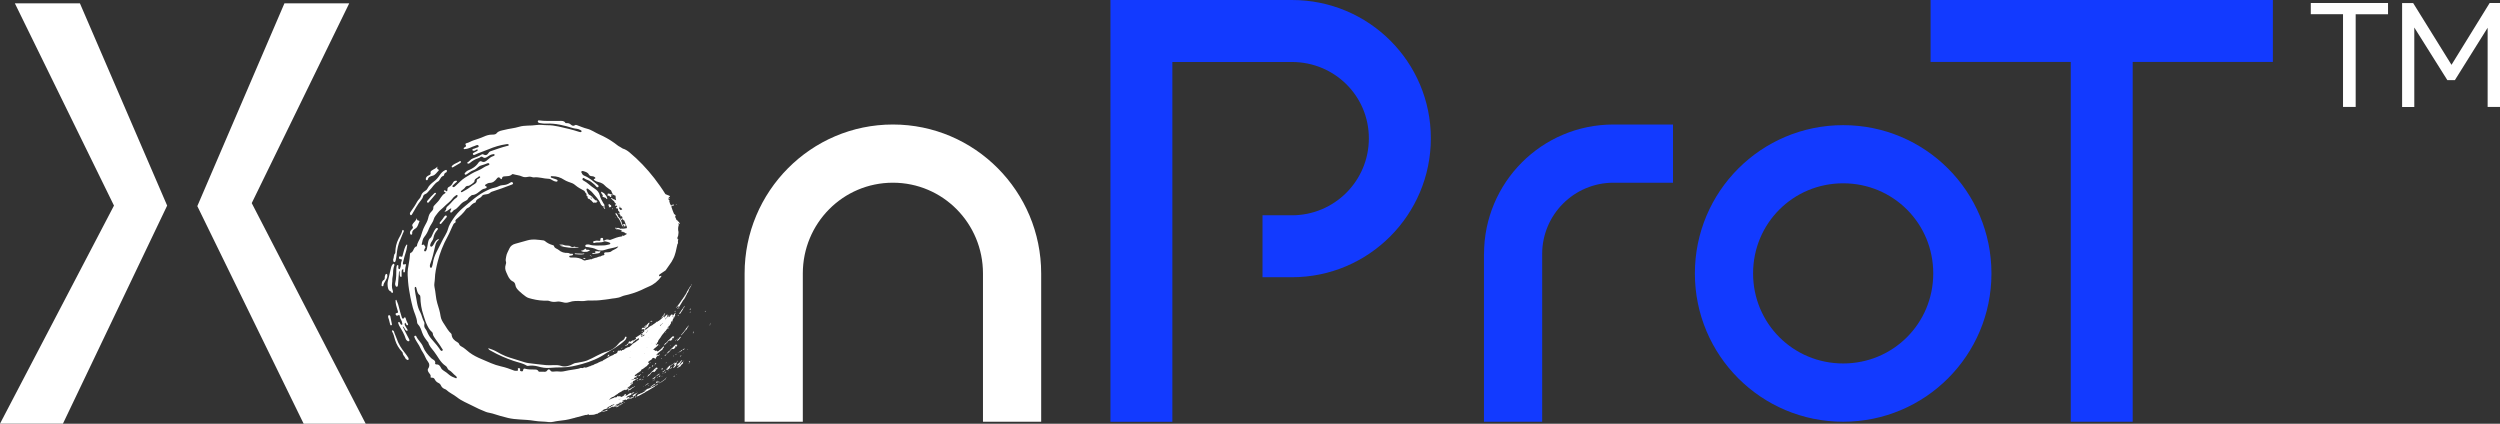 <?xml version="1.0" encoding="UTF-8"?> <svg xmlns="http://www.w3.org/2000/svg" id="Layer_2" viewBox="0 0 422.67 71.64"><rect x="0" y="0" width="422.67" height="71.64" fill="#333333" stroke="none"/><defs><style> .cls-1 { fill: #fff; } .cls-2 { fill: #123aff; } </style></defs><g id="_图层_1" data-name="图层_1"><g><g><polygon class="cls-1" points="59.03 .56 48.09 .56 33.36 34.85 51.34 71.64 61.83 71.64 42.56 34.34 59.04 .57 59.03 .56"></polygon><polygon class="cls-1" points="13.51 .56 2.51 .56 19.27 34.76 0 71.63 10.64 71.63 28.26 34.76 13.51 .56"></polygon></g><g><path class="cls-1" d="M390.68.51h13.06v1.9h-5.47v15.67h-2.14V2.4h-5.45V.51h0Z"></path><path class="cls-1" d="M420.92.51h1.75v17.57h-2.09V4.69l-5.54,8.86h-1.27l-5.59-8.9v13.44h-2.06V.52h1.87l6.48,10.44,6.45-10.45Z"></path></g><path class="cls-1" d="M166.19,46.23c0-8.46-6.77-15.34-15.23-15.34s-15.23,6.88-15.23,15.34v25.07h-9.84v-25.07c0-13.86,11.21-25.18,25.07-25.18s25.07,11.32,25.07,25.18v25.07h-9.84v-25.07h0Z"></path><path class="cls-2" d="M187.74,0h30.68c13.01,0,23.49,10.47,23.49,23.38s-10.47,23.49-23.49,23.49h-4.97v-10.47h4.97c7.19,0,13.01-5.82,13.01-13.01s-5.82-12.91-13.01-12.91h-20.21v60.83h-10.47V0h0Z"></path><path class="cls-2" d="M250.9,42.95c0-12.06,9.73-21.9,21.9-21.9h10.05v9.84h-10.06c-6.66,0-12.06,5.4-12.06,12.06v28.35h-9.84v-28.35h0Z"></path><path class="cls-2" d="M311.62,71.3c-13.86,0-25.07-11.21-25.07-25.07s11.21-25.07,25.07-25.07,25.07,11.21,25.07,25.07-11.21,25.07-25.07,25.07ZM311.62,30.99c-8.46,0-15.23,6.77-15.23,15.23s6.77,15.23,15.23,15.23,15.23-6.77,15.23-15.23-6.77-15.23-15.23-15.23Z"></path><path class="cls-2" d="M360.57,10.47v60.83h-10.47V10.47h-23.7V0h57.87v10.47h-23.7Z"></path><g><g><path class="cls-1" d="M105.79,57.38c.07-.15.23-.37.07-.45-.17-.09-.21.16-.28.3-.19.37-.64.43-.89.74-.54.7-1.24,1.24-2.1,1.47-1.17.31-2.2,1.06-3.34,1.51-.52.2-1.09.26-1.65.38-.21.04-.42.04-.61.15-.67.37-1.41.62-2.13.38-.83-.27-1.69-.04-2.54-.13-.99-.11-1.99-.2-2.97-.34-.44-.06-.86-.2-1.28-.34-.84-.29-1.72-.5-2.55-.82-.53-.21-1.04-.48-1.54-.77-.45-.26-.92-.42-1.44-.6.08.31.33.37.5.47,1.2.69,2.46,1.23,3.77,1.68.74.26,1.54.37,2.22.8.07.04.15.06.22.05.58-.09,1.14-.06,1.71.1.64.18,1.29.3,1.95.24.72-.07,1.42-.08,2.14-.09,1.16,0,2.28-.27,3.39-.58,1.44-.4,2.83-.96,4.05-1.82.45-.31.97-.55,1.43-.85.62-.41,1.24-.82,1.77-1.35.04-.04.08-.08.1-.13Z"></path><path class="cls-1" d="M67.68,43.35c-.12-.06-.22.07-.23.18,0,.14.05.29.23.28.34,0,.3.17.2.37-.16.34-.03.74-.21,1.08-.05.09-.03.26-.16.24-.13,0-.19-.15-.17-.29.01-.05-.01-.1.01-.15.03-.11.02-.22-.1-.24-.11-.02-.17.07-.19.18-.02.12-.05.24-.05.36-.01.85.01,1.7-.2,2.54-.02.08-.01.18.01.25.04.15.09.35.28.33.17-.02.17-.21.19-.36.05-.76.11-1.51.18-2.33.16.16.1.32.11.45.01.16-.01.32.07.47.04.07.08.13.17.11.07-.02.07-.09.08-.15v-.74c0-.2.06-.36.27-.46.01.07.01.11.02.16.02.15-.08.4.11.42.22,0,.17-.26.19-.41.02-.23.04-.46.11-.69.06-.19.07-.42-.27-.24-.15.08-.26-.07-.2-.31.15-.63.3-1.26.51-1.88.12-.36.15-.75.22-1.13-.05,0-.09-.02-.14-.04-.33.49-.44,1.08-.6,1.64-.07.25-.05.55-.44.36Z"></path><path class="cls-1" d="M68.07,55.19c.22.06.25.22.32.33.09.13.15.28.3.37.06.04.14.08.2,0,.05-.05.02-.12-.01-.17-.13-.21-.25-.43-.38-.64-.1-.17-.13-.34,0-.53.04.05.07.09.1.13.09.12.14.39.31.3.2-.1.01-.31-.05-.45-.1-.21-.2-.42-.25-.65-.05-.19-.16-.39-.35-.07-.09.15-.26.07-.33-.16-.19-.62-.38-1.24-.53-1.88-.08-.37-.26-.72-.39-1.08-.04,0-.09.03-.13.04-.03.59.17,1.15.33,1.71.06.22.23.46-.2.5-.13,0-.15.17-.1.27.07.12.19.22.34.13.29-.18.34,0,.36.22.04.38.36.65.38,1.04.01.1.1.24-.01.29-.12.06-.24-.03-.29-.16-.02-.04-.06-.08-.07-.13-.03-.11-.1-.2-.21-.16s-.11.15-.07.25c.04.11.08.23.14.34.43.74.88,1.46,1.13,2.28.02.08.08.16.14.21.11.11.25.26.41.14.14-.1.04-.27-.03-.4-.36-.66-.7-1.34-1.06-2.08Z"></path><path class="cls-1" d="M69.46,36.38c.1.02.15-.07.2-.14.48-.84.94-1.69,1.56-2.44.14-.17.26-.35.31-.58.04-.19.19-.34.36-.4.32-.11.46-.39.68-.6.53-.49.84-1.19,1.51-1.55.14-.07.2-.21.28-.34.15-.24.28-.5.58-.59.05-.02.14-.08.14-.12,0-.26.15-.39.37-.48.07-.03.1-.13.11-.26-.02-.22-.19-.15-.32-.1-.38.18-.66.48-.89.82-.28.42-.59.79-1.01,1.1-.42.32-.84.69-1.08,1.19-.08.17-.22.29-.39.39-.35.2-.6.47-.7.87-.1.39-.46.6-.64.94-.32.61-.71,1.17-1.11,1.73-.07.1-.14.21-.11.34.02.11.06.2.15.22Z"></path><path class="cls-1" d="M66.09,49.29c.13.05.08.34.26.23.13-.08.09-.32.04-.45-.21-.54-.11-1.09-.07-1.52-.02-.42.05-.7.1-.99.06-.36.01-.74.1-1.12.05-.19.06-.39.15-.57.05-.1.01-.2-.08-.26-.1-.07-.16.03-.21.09-.11.13-.19.27-.24.45-.16.59-.26,1.2-.42,1.79-.11.42-.23.8-.19,1.24.04.47.06.91.56,1.11Z"></path><path class="cls-1" d="M66.65,44.32c.12,0,.22-.12.24-.24.07-.31.13-.62.16-.94.09-.96.26-1.89.69-2.77.2-.41.31-.85.52-1.21-.03-.14.03-.26-.11-.29-.09-.02-.13.06-.14.14-.11.5-.4.92-.63,1.37-.36.71-.53,1.46-.54,2.25,0,.07-.01.16-.05.21-.26.28-.16.66-.3.97-.03.06-.03.15-.01.22.03.1.03.28.17.29Z"></path><path class="cls-1" d="M68.49,59.7c-.61-.75-1.13-1.54-1.43-2.47-.14-.43-.37-.82-.47-1.23-.11-.08-.16-.21-.28-.13-.07.05-.05.13-.01.2.27.44.35.94.5,1.42.24.77.64,1.42,1.18,2,.05.05.11.12.11.19,0,.38.35.59.46.91.02.06.09.13.15.16.1.05.23.18.33.09.1-.08.07-.24.01-.35-.18-.27-.35-.54-.55-.79Z"></path><path class="cls-1" d="M104.5,36.57c0-.17-.15-.26-.2-.41,0-.03-.04-.06-.07-.07-.05-.02-.1-.08-.15-.04-.04.04-.03.11,0,.16.08.12.15.24.24.35.05.06.08.12.13.18,0,0-.02,0-.02.02-.03.03-.02.06.02.08.02,0,.06.03.07,0h0c.18.25.35.52.45.82.06.19.17.37.21.55.05.04.07.09.13.06.03-.02.02-.06,0-.09-.12-.2-.16-.42-.22-.64-.11-.34-.29-.64-.53-.9-.04-.01-.06-.04-.06-.07Z"></path><path class="cls-1" d="M72.33,30.33c.11-.45.46-.52.85-.63.44-.12.66-.56.98-.86.07-.07.01-.17-.08-.2-.21-.07-.2-.22-.11-.48-.31.36-.67.45-.95.65-.15.11-.27.2-.22.44.07.3-.25.36-.43.46-.22.12-.34.27-.38.5-.02.1,0,.21.11.25.12.04.2-.03.23-.13Z"></path><path class="cls-1" d="M69.33,39.48c.02.1.07.2.19.2s.18-.1.17-.2c-.05-.46.26-.65.59-.88.38-.26.43-.76.63-1.15.05-.09-.05-.16-.15-.16-.22,0-.27-.14-.27-.42-.17.45-.47.65-.67.94-.11.16-.19.28-.05.49.16.26-.12.42-.25.58-.17.18-.24.36-.19.6Z"></path><path class="cls-1" d="M65.36,46.31c-.15-.03-.2.11-.24.23-.05.13-.08.26-.07.4.01.17-.04.33-.19.41-.33.19-.3.53-.35.84-.01.08,0,.18.11.2.08.02.18,0,.19-.07.05-.64.67-1.04.68-1.69-.01-.13,0-.28-.13-.32Z"></path><path class="cls-1" d="M73.45,32.65c-.44.4-.82.84-1.2,1.3-.07.08-.09.21.02.3.09.07.16.02.22-.05.4-.48.81-.95,1.21-1.43.01-.02.02-.04.03-.07-.07-.12-.18-.13-.28-.05Z"></path><path class="cls-1" d="M74.88,36.96c-.16.21-.33.42-.5.63-.05.07-.09.16-.01.23.05.05.14.08.2.02.32-.37.63-.74.94-1.12.03-.03.02-.09.04-.15-.07-.15-.17-.19-.31-.08-.17.13-.24.32-.36.47Z"></path><path class="cls-1" d="M65.87,53.3c-.16-.04-.25.02-.25.2-.01.2.1.38.15.57.06.26.12.52.19.78.02.09.07.17.17.15.07,0,.15-.06.14-.14-.09-.48-.19-.95-.29-1.43-.02-.05-.07-.09-.11-.13Z"></path><path class="cls-1" d="M76.65,28.24c.37-.21.74-.43,1.1-.65.09-.05.17-.1.18-.23,0-.14-.15-.15-.21-.1-.4.29-.9.38-1.26.74-.07.08-.13.17-.08.26.08.1.18.02.27-.02Z"></path><path class="cls-1" d="M103.35,34.84c-.02-.16-.16-.2-.27-.26-.05-.15-.11-.08-.17,0-.07.05-.2.1,0,.16.03,0,.05.05.08.08v.03c-.02.08-.18.22.09.19h0c.12-.01.26-.02.27-.19Z"></path><path class="cls-1" d="M101.84,33.18c.06.08.12.17.25.15.02,0,.05.02.07.03.06.1.19.03.25.11.05.03.08.07.09.12.03.08.12.07.15.04.06-.06,0-.13-.02-.2-.04-.25-.22-.42-.37-.6-.09-.22-.35-.23-.49-.39-.05-.05-.16,0-.14.1.02.09.07.18.13.25h0c.05.07.1.13.15.2,0,.04,0,.08,0,.12-.03,0-.09.03-.06.07Z"></path><path class="cls-1" d="M105.7,37.93c-.1-.07-.19-.07-.28,0-.06,0-.08-.1-.14-.06-.03.02,0,.08.04.1.11.03.08.19.21.2.02.05,0,.13.08.14.06,0,.14-.06.13-.09-.02-.09.08-.21-.04-.3Z"></path><path class="cls-1" d="M102.89,33.09s.07,0,.11.03c.04.04.07.08.11.12.04.11.14.08.19.04.1-.06.04-.15,0-.23v-.03c.08-.07.14.02.21.03.1-.14-.09-.1-.11-.16-.06-.08-.14-.06-.22-.07-.08,0-.13-.11-.22-.08-.14-.02-.28-.04-.23.17,0,0,0,.02,0,.03q-.06.2.15.15ZM103.16,33.12l.03.03s-.04,0-.05,0h0s-.02-.04-.04-.06c0,0-.03,0-.04,0h0s.08-.03.11.03Z"></path><path class="cls-1" d="M114.44,34.58c-.07-.07-.15,0-.21-.02.06.01.13.09.21.02Z"></path><path class="cls-1" d="M103.55,35.22s-.05.06-.04.11c.04.03.1.06.12.03.03-.06-.02-.11-.08-.14Z"></path><path class="cls-1" d="M105.36,38.35s-.03.06,0,.08c.03.02.05,0,.06-.03,0-.03.02-.06,0-.09-.04-.01-.05.02-.06.04Z"></path><path class="cls-1" d="M101.71,34.64s0-.05,0-.07c-.02-.02-.04-.02-.07,0-.02.03,0,.05.02.06.02.03.04.05.06.02Z"></path><path class="cls-1" d="M103.65,32.89s.11,0,.09-.06c-.02-.04-.08,0-.12,0h0s-.11-.05-.11,0c0,.09.09.05.14.04Z"></path><path class="cls-1" d="M101.58,31.19s0,.04.02.04.04,0,.05,0c0-.02,0-.03-.02-.04-.02,0-.04,0-.05,0Z"></path><path class="cls-1" d="M105.18,37.17c.03-.06.08-.12-.04-.15-.05,0-.09-.06-.11-.11,0-.03,0-.07-.07-.03-.04.03-.03.04-.02.08.04.11.1.2.18.28.05-.02.06-.05.06-.07Z"></path><path class="cls-1" d="M104.15,36.7s-.07-.04-.11,0c.03.06.07.05.11,0Z"></path><path class="cls-1" d="M114.97,61.65c-.1.02-.11.13-.18.18v.02s0,.02,0,.02c-.1.05-.13.16-.22.22-.05.02-.05.06-.07.1.02.07.07.04.11.03,0,0,0-.03,0-.04.1-.08.2-.15.33-.19.09-.03.15-.09.17-.19.08-.11.17-.22.29-.29.07-.05.12-.11.07-.21.02-.05.03-.09.05-.14-.03,0-.05,0-.07.02-.22.1-.31.33-.48.47Z"></path><path class="cls-1" d="M109.95,65.56c-.07.02-.15.02-.18.11-.16.02-.32.04-.44.18-.2,0-.18.19-.27.28-.14.08-.27.16-.41.24-.08.06-.17.11-.28.12-.08,0-.13.06-.19.11-.11,0-.21.02-.28.12h0c-.09.03-.17.04-.18.16.05.06,0,.07-.03.1-.03.02-.06.04-.08.06h.12c.09-.13.28-.05.37-.18.12-.06.24-.12.35-.18s.22-.13.33-.19c.08-.05.2-.05.26-.14.04-.03.08-.05.11-.08.06-.02.1-.05.14-.09.2-.06.34-.21.52-.29.04,0,.07,0,.09-.05.05-.03.09-.06.14-.09.2-.12.41-.24.61-.36.06-.04.09-.1.12-.16,0-.02-.03-.03-.05-.02-.26.14-.5.27-.77.35Z"></path><path class="cls-1" d="M107.47,66.82c.05,0,.05-.03.06-.07,0,0,0-.02-.03-.02-.03-.02-.07-.03-.06-.08.08-.05.16-.1.24-.15.07-.04.12-.09.12-.14-.2.1-.4.21-.6.31-.03.03-.07.06-.1.09-.03,0-.07.02-.1.04-.03,0-.08.02-.07.07,0,.04.06.03.1.02.02-.03.04-.06.06-.09h0s-.07.04-.07.09c.05.05.12.1.06.19-.15.04-.3.08-.43.16-.06,0-.11.02-.17.04-.08,0-.13.03-.16.11h0c-.03.05-.02.1,0,.16.07-.04,0-.11.04-.15.04,0,.08-.09.1-.03.04.14.07,0,.1,0,.07.02.14-.06.23,0,.06.04.04-.08.07-.11.03-.02.06-.04.1-.06.03.02.04.12.11.05.02,0,.02-.03,0-.05v-.02s.02,0,.02,0c0-.02.02-.05,0-.07.06.04.08.03.08-.06,0,0,0-.02,0-.03.03-.02.04-.06.03-.09.02,0,.04,0,.06,0,0,0,.02-.02.03-.02h.03c.04-.05.07-.07.1-.08Z"></path><path class="cls-1" d="M114.35,61.32c.05-.05.1-.11.16-.16s.13-.11.13-.2h0c-.07.04-.12.09-.16.15-.05.05-.1.11-.15.16-.04.03-.07.06-.11.08-.06.03-.13.07-.2.09l-.02.02h0c-.02.06-.05.12-.02.19-.03.03-.08.06-.04.12,0,.02.04,0,.05-.03.04-.03.08-.06.11-.09.03,0,.05,0,.07-.03,0,.02.02.04.03.06-.03-.02-.05,0-.07.02,0,.02-.02.05-.03.07-.08.1-.17.2-.25.3-.05.05,0,.1.02.13.04.04.07,0,.09-.03.1-.13.25-.21.33-.35h0c.06-.03.03-.07.02-.11.02-.1.05-.19.16-.25-.06-.03-.11-.05-.16-.08.03-.01.03-.03.04-.06Z"></path><polygon class="cls-1" points="113.99 61.47 114 61.46 113.99 61.46 113.99 61.47"></polygon><path class="cls-1" d="M102.62,69.28c-.11.05-.21.11-.32.16-.06,0-.12.02-.18.06-.05,0-.09,0-.13.04-.06.04-.15.02-.2.11.09.04.16-.03.24-.04.04-.02.09-.03.13-.05h0c.06,0,.11,0,.16-.04.13,0,.25-.06.36-.13.03-.02.06-.06.04-.09-.02-.04-.07-.03-.1-.02Z"></path><path class="cls-1" d="M111.18,64.36c-.16.07-.23.21-.26.39.08,0,.16,0,.24-.05.06-.11-.06-.23.02-.34Z"></path><path class="cls-1" d="M102.72,60.21s-.02.09.02.08c.12-.02.2-.12.27-.21.03-.04,0-.12-.05-.12-.17,0-.16.17-.24.25Z"></path><path class="cls-1" d="M114.51,57.53s-.09.06-.04.1c.06.05.07-.04.1-.06.06,0,.12-.02.14-.09.04-.02.1-.02.1-.09,0,0,0-.02.02-.03.09-.11.17-.22.26-.33.02-.03.04-.07,0-.1-.03-.03-.05.02-.08.03-.11.05-.17.16-.23.26-.04,0-.05.03-.06.06-.1.06-.11.19-.21.25Z"></path><path class="cls-1" d="M110.3,65.27s.02,0,.02-.02c.09-.08.2-.11.3-.18.07-.05.18-.08.19-.21-.2.03-.33.19-.49.27l-.06.06c-.1.06-.22.12-.29.24.16.04.22-.11.33-.16Z"></path><polygon class="cls-1" points="116.8 48.28 116.81 48.28 116.81 48.27 116.81 48.28 116.8 48.28"></polygon><path class="cls-1" d="M116.63,48.51c-.02.05-.05.09-.07.14-.09.15-.19.29-.28.44-.03.05-.05.09-.08.14-.07.05-.08.13-.1.21-.08.13-.15.27-.23.4h0c-.09.09-.16.19-.2.32-.1.07-.13.17-.19.27-.15.16-.25.35-.38.53-.18.26-.35.53-.56.77-.06.02-.09.07-.11.13-.05.03-.1.08-.07.13.02.03.1.04.12-.04.06-.06.07-.14.1-.21.14-.08.12.04.13.11,0,.06-.07.11,0,.17.03,0,.03-.03.05-.04.18-.3.36-.59.55-.89,0-.02.02-.04.03-.06h0c.07-.11.14-.23.21-.34h0c.12-.07.2-.17.2-.31h0c.05-.05.13-.08.12-.17.02-.06.11-.1.05-.18.02,0,.03-.02.05-.03.1-.1.14-.22.17-.35.03-.06.09-.09.09-.16.1-.02.1-.1.12-.18h0c.1-.15.1-.35.21-.5.02-.03.05-.06.07-.1.09-.13.14-.27.19-.42-.07.07-.17.11-.18.22Z"></path><path class="cls-1" d="M115.23,60.03c-.14.06-.24.17-.29.32.13-.07.23-.17.29-.32Z"></path><path class="cls-1" d="M104.67,68.48s-.1.03-.1.09c-.05.02-.09.05-.14.07-.08.03-.15.06-.23.09-.03,0-.08.02-.07.07,0,.04.04.03.07.03.04,0,.07,0,.11,0,.07,0,.1-.04.14-.09.04-.02.08-.03.13-.05.11,0,.03-.15.13-.17.12-.03.21-.11.31-.16.18.02.24-.17.38-.21-.16,0-.29.08-.41.17-.15,0-.23.08-.32.17Z"></path><path class="cls-1" d="M116.52,61.01c-.07.12-.08.21.05.25.04,0,.08,0,.1-.04.02-.05,0-.07-.05-.08-.07,0-.07-.07-.1-.13Z"></path><path class="cls-1" d="M111.43,63.72c.06-.07.19-.07.25-.19-.12,0-.22-.03-.3.08.02.04-.02.1.05.11Z"></path><path class="cls-1" d="M112.33,64.17h0c-.1.04-.17.12-.26.19-.11.05-.2.13-.28.21,0,.02,0,.03.02.04.1-.04.19-.1.25-.19.1-.07.24-.09.28-.23.15,0,.2-.12.26-.26-.13.06-.2.14-.27.24Z"></path><path class="cls-1" d="M105.96,67.45s-.09.03-.13.05c-.13.07.03.05.03.08.02.02.03.06.07.05.07-.02.13-.04.15-.12-.07.02-.1-.02-.12-.06Z"></path><path class="cls-1" d="M117.29,55.98c-.09.11-.16.22-.13.42.11-.16.09-.3.13-.42Z"></path><path class="cls-1" d="M114.51,61.81s0,0,.02,0c.02,0,.03-.02.05-.02.06,0,.12.03.17-.03.02,0,.03-.02.05-.03,0,0,0-.02,0-.03.11,0,.1-.12.15-.18,0-.05.08-.07.07-.13.03-.05.07-.11.1-.16h0s.04-.05.05-.07c.02-.02.03-.04.05-.06.04-.06.17-.13.1-.19-.07-.06-.13.07-.19.12-.04.06-.13.07-.15.16-.03.03-.08.05-.07.1-.02,0-.03.02-.05.04-.1.06-.19.14-.27.23-.14.04-.05.17-.09.25-.01,0,0,.01,0,.01Z"></path><path class="cls-1" d="M115.04,59.36c-.07.06-.18.08-.22.18,0,.02.03.03.05,0,.08-.05.15-.1.23-.14.1,0,.15-.1.23-.14.02-.03,0-.04-.02-.04-.16-.08-.17.11-.27.13Z"></path><path class="cls-1" d="M115.39,59.18s.04.04.07,0c.07-.04.14-.09.21-.13.02,0,.05-.02.07-.03,0-.03.02-.05.02-.08-.04,0-.08,0-.12.02-.11.04-.2.1-.25.21Z"></path><path class="cls-1" d="M109.76,62.3c.11-.05.21-.05.2-.15,0-.05-.08-.1-.13-.07-.09.04,0,.13-.07.22Z"></path><path class="cls-1" d="M115.04,52.97c.16-.31.43-.55.51-.89.14-.09.2-.23.22-.39-.11.11-.2.23-.26.37-.17.24-.38.46-.51.72l-.09.09c-.04.05-.12.12-.04.17.04.05.14.02.17-.07Z"></path><path class="cls-1" d="M109,55.26c.11,0,.18-.06.23-.15,0-.03,0-.06-.04-.07-.09,0-.15.06-.22.11-.05.05-.02.08.03.11Z"></path><path class="cls-1" d="M119.13,52.71c.14,0,.2-.07.26-.16q-.11,0-.26.16Z"></path><path class="cls-1" d="M110.27,54.27c-.05-.03-.11-.06-.16,0-.12,0-.1.1-.15.17.09-.05.19-.09.29-.09h0s.06-.06.02-.08Z"></path><path class="cls-1" d="M105.24,58.79c-.13,0-.17.07-.2.16.09-.01.16-.05.2-.16Z"></path><path class="cls-1" d="M116.67,52.23c-.02.06-.12.13-.02.17.09.03.05-.09.09-.13.02-.04.03-.08,0-.12-.06,0-.06.05-.07.08Z"></path><path class="cls-1" d="M113.89,63.65s.02.04.05.04c.08-.02.13-.07.12-.18-.09.03-.16.06-.17.14Z"></path><path class="cls-1" d="M108.17,63.47s.06-.04.09-.06c.05-.02.1-.04.13-.1-.08-.04-.11.03-.16.05-.04,0-.07,0-.09.04-.06,0-.11.05-.15.09-.04.02-.09.04-.07.09,0,.05.07.02.1.02.09,0,.15-.04.15-.13Z"></path><path class="cls-1" d="M103.63,59.51s.06-.02.07-.03c.04-.05.13-.06.14-.13,0,0-.03-.03-.04-.02-.08.02-.15.05-.17.18Z"></path><path class="cls-1" d="M114.36,57.48c.13-.04.18-.11.22-.25-.13.08-.17.15-.22.25Z"></path><path class="cls-1" d="M114.6,53.42s.04.02.04.02c.04-.07.09-.13.08-.23-.1.05-.14.12-.12.21Z"></path><path class="cls-1" d="M111.46,64.79s.02,0,.04,0c.09-.02.16-.08.23-.14-.11.01-.23-.03-.27.13Z"></path><path class="cls-1" d="M114.02,61.39s.07-.03.11-.05c-.07-.09-.11.02-.16.03h0c-.09.03-.13.12-.2.18-.05.02-.12.02-.14.08-.07.02-.14.05-.18.12-.06,0-.11.03-.17.04-.06.04-.12.07-.18.11-.1.04-.04.22-.19.22,0,0,0,0,0,0s0,0-.02,0c-.09.06-.04.17-.08.24h0s-.08,0-.13-.02c-.04,0-.06.02-.06.05s0,.06,0,.09c0,.04.05.02.06,0,.09-.06.22.16.29-.04.26-.1.3-.34.36-.57.03-.03.07-.06.1-.1.04,0,.07,0,.11.02.02,0,.03,0,.04-.03.03-.03.05-.06.08-.09.04-.02.09-.04.1-.09.08-.05.15-.1.23-.15.03.01.04-.02.03-.05h0Z"></path><path class="cls-1" d="M112.37,62.69s.05-.03.06-.05c0-.04.09-.08.03-.12-.05-.03-.07.05-.1.08-.05.05-.11.1-.16.15t-.02,0c-.05.05-.15.04-.17.14,0,0,0,.04.02.04.09,0,.15-.06.2-.13.06-.02.11-.06.14-.12Z"></path><path class="cls-1" d="M108.91,63.66c-.11,0-.16.06-.23.19.11-.06.19-.07.23-.19Z"></path><path class="cls-1" d="M114.2,52.58s-.03-.03-.04-.03c-.08.03-.06.11-.09.21.11-.06.15-.11.13-.18Z"></path><path class="cls-1" d="M105.43,68.14c.09,0,.16-.02.2-.13-.11,0-.16.05-.2.13Z"></path><path class="cls-1" d="M110.53,61.79c.09-.03.15-.08.2-.14q-.12,0-.2.14Z"></path><path class="cls-1" d="M107.75,64.33s.09,0,.11-.04c.02-.03,0-.07-.02-.07-.05,0-.08.03-.1.05,0,.03-.02.06.01.06Z"></path><path class="cls-1" d="M114.32,57.52c-.08.03-.15.07-.18.17h0c.1-.02.16-.07.18-.17Z"></path><path class="cls-1" d="M116.61,52.94c.1-.07.11-.15.13-.23-.02-.03-.04-.04-.06-.02-.02.08-.04.15-.07.25Z"></path><path class="cls-1" d="M109.35,55.04s.03-.07.05-.11c-.1-.03-.14.06-.2.1,0,.02.02.04.03.06.05.03.09,0,.12-.05Z"></path><path class="cls-1" d="M112.02,62.28s.05-.07-.02-.08c-.02.02-.04.04-.06.07-.02.02-.04.04-.06.05h0c-.06.02-.07.07-.06.11.02.05.06.04.1.02.05,0,.1,0,.14-.04-.02-.03-.09-.06-.04-.13Z"></path><path class="cls-1" d="M116.81,48.27c.1.02.08-.08.11-.12,0-.04.03-.08,0-.12-.02.09-.1.15-.1.24Z"></path><path class="cls-1" d="M114.21,59.98c.09,0,.13-.04.14-.11,0-.03,0-.05-.04-.04-.06.02-.09.07-.1.15Z"></path><path class="cls-1" d="M106.8,65.68s.06-.04.09-.06c.1-.06.22-.09.3-.19.07,0,.13-.02.18-.11-.11,0-.17.02-.22.09-.1,0-.19.06-.28.12-.1.02-.16.09-.23.15-.12,0-.16.14-.27.15h0c-.15-.07-.18-.04-.16.22.06-.03.11-.06.16-.09.18-.03.32-.13.43-.28Z"></path><path class="cls-1" d="M115.45,59.77c.03-.05.07-.1.11-.17q-.11.04-.11.17Z"></path><path class="cls-1" d="M110.33,64.44c.09,0,.13-.05.17-.12-.06,0-.13.02-.17.12Z"></path><path class="cls-1" d="M107.47,66.28c.06-.02.12-.05.2-.08q-.11-.01-.2.08Z"></path><path class="cls-1" d="M110.38,61.73c-.09,0-.11.08-.1.16-.04.03-.1.05-.09.12.11,0,.18-.08.24-.15.06-.06-.03-.03-.05-.04,0-.03.03-.09,0-.09Z"></path><path class="cls-1" d="M109.7,62.34c-.08-.02-.13,0-.18.09.1.04.13-.05.18-.09Z"></path><path class="cls-1" d="M112.57,61.43c.06-.03.1-.06.11-.12,0,0-.03-.03-.04-.03-.06.02-.08.07-.07.15Z"></path><path class="cls-1" d="M108.6,64.18c-.06.02-.12.05-.17.07.1.05.16,0,.22-.05.05-.03.12-.04.15-.13-.1,0-.14.06-.2.11Z"></path><path class="cls-1" d="M115.53,61.15c.05-.05.1-.11.15-.16-.14,0-.13.09-.15.16Z"></path><path class="cls-1" d="M110.55,64.28c.1,0,.16,0,.17-.13-.08.03-.13.06-.17.13Z"></path><path class="cls-1" d="M119.98,54.93s0,.05.02.07.04,0,.05-.03c0-.03.02-.07.06-.09-.08-.07-.09.04-.13.05Z"></path><path class="cls-1" d="M113.79,60.25s.02,0,.02,0c.05-.02.1-.05.14-.11-.09,0-.16,0-.16.1Z"></path><path class="cls-1" d="M111.93,60.57s0-.06-.03-.05c-.03,0-.06.04-.08.07,0,.02,0,.05.03.06.04,0,.07-.04.08-.08Z"></path><path class="cls-1" d="M111.33,64.52c0,.05-.09.08-.04.15.05,0,.09-.04.11-.09.04,0,.07-.03.09-.06-.05-.04-.11-.09-.16,0Z"></path><path class="cls-1" d="M112,63.16c.12,0,.12-.07.18-.13-.11.01-.13.06-.18.13Z"></path><path class="cls-1" d="M107.44,67.04c-.09.04-.05.13-.08.19.08,0,.1-.06.14-.1.05,0,.08-.04.1-.09-.05-.02-.11-.03-.16,0Z"></path><path class="cls-1" d="M108.76,62.9c-.09-.02-.14.04-.19.08,0,0,0,.02.03.02,0,0,.02,0,.02,0,.07.02.1-.03.14-.09Z"></path><path class="cls-1" d="M109.53,64.82c-.1.08-.2.16-.3.23-.07.02-.14.06-.2.14.09,0,.14-.05.19-.08.14-.04.25-.13.34-.23.04-.03.08-.07.1-.13-.06,0-.1.04-.13.07Z"></path><path class="cls-1" d="M108.56,56.02c-.05.02-.1.05-.09.14.05-.04.1-.07.15-.11h0c.05-.02.1-.05.13-.11-.09-.03-.13.05-.19.08Z"></path><path class="cls-1" d="M116.35,55.07c-.02.05-.07.08-.08.14-.18.17-.32.37-.44.6-.06.09-.17.14-.2.26-.12.1-.22.22-.3.36,0,0-.02,0-.03.03-.04.08-.19.16-.12.21.07.06.12-.11.18-.18.1-.1.22-.19.28-.33.03-.03.07-.05.07-.09.06-.04.09-.1.13-.16l.04-.04h0c.02-.08.17-.04.16-.16.15-.08.12-.26.22-.37.05-.02.05-.07.07-.1.07-.04.07-.12.07-.19,0,0-.02-.03-.03-.03-.02,0-.02.03-.02.05Z"></path><path class="cls-1" d="M111.33,63.37c.11-.02.16-.07.16-.19-.1-.03-.12.08-.18.11-.05.02-.09.05-.14.07-.05.04-.1.08-.15.12,0,0,0,.02.03.02h.02c.08.02.14.02.17-.08.03-.02.06-.03.09-.05Z"></path><path class="cls-1" d="M111.1,63.8s-.03.07,0,.1c.04.02.05-.02.06-.05v-.05s-.05-.05-.07,0Z"></path><path class="cls-1" d="M109.75,65.14c-.08-.02-.11.04-.16.1.09,0,.13-.02.16-.1Z"></path><path class="cls-1" d="M110.79,63.74v.04s-.06,0-.09,0c-.03.04-.08-.02-.11,0-.04.07-.09.14-.13.21-.06,0-.12,0-.16.06,0,0,0,.04.02.05.07.04.13,0,.18-.05.14-.03.23-.12.29-.24.06-.05.13-.1.19-.15-.09-.05-.13.03-.19.06Z"></path><path class="cls-1" d="M111.11,64.94l-.24.18c-.07,0-.11.06-.16.1.02,0,.04.02.05.02.04-.03.09-.06.13-.08.12.03.16-.07.23-.12.05-.04.1-.08.15-.13,0,0,0-.03-.02-.04-.05.02-.1.04-.14.07Z"></path><path class="cls-1" d="M112.92,62.68s-.02.05,0,.06c.04,0,.06-.02.07-.04,0-.03,0-.06-.02-.07-.04,0-.05.02-.06.05Z"></path><path class="cls-1" d="M120.1,54.81c.06-.06.08-.12.09-.24-.07.1-.08.16-.09.24Z"></path><path class="cls-1" d="M104.78,68.57s0,.05.02.05c.03,0,.06,0,.08-.03,0-.02,0-.04-.02-.04-.04,0-.06,0-.08.02Z"></path><path class="cls-1" d="M107.54,63.95c.03-.06.06-.12.09-.19-.07.02-.09.07-.12.13,0,.02.02.04.03.06Z"></path><path class="cls-1" d="M113.54,62.11c-.09.02-.17.06-.2.16-.03.04-.04.07.02.09.06-.05.11-.1.17-.14h0s.12-.06.08-.13c-.02-.03-.05-.01-.07.02Z"></path><path class="cls-1" d="M108.93,66.04s0-.06-.02-.08c-.04,0-.04.03-.05.05,0,.02-.03.05,0,.06.02,0,.05,0,.07-.03Z"></path><path class="cls-1" d="M114.75,52.17s0,.02.02.02h.02s.1-.08.04-.15c-.06.03-.08.07-.08.13Z"></path><path class="cls-1" d="M110.86,61.35s-.05.04-.06.08c-.09.06-.03.11,0,.15.05.05.09,0,.12-.04.08-.08-.05-.08-.05-.12,0-.03.03-.07-.02-.07Z"></path><path class="cls-1" d="M112.61,59.94s-.07.02-.1.04c-.03.02-.06.04-.1.06,0,.06-.05.11,0,.16.03-.03.06-.07.09-.1.06-.04.12-.08.14-.16h0c.06-.03.05-.09.07-.14-.06.03-.08.08-.1.14Z"></path><path class="cls-1" d="M116.24,59.11c.03.05.06,0,.07-.02,0,0,0-.03.02-.07-.06.02-.11.05-.09.09Z"></path><path class="cls-1" d="M116.44,61.44s0,.05.03.05.05-.02.05-.04c0,0,0-.03-.02-.06-.03.02-.05.03-.06.05Z"></path><path class="cls-1" d="M113.63,54.37s-.02.08-.03.12c.05,0,.08,0,.08-.05,0-.03.02-.08-.05-.07Z"></path><path class="cls-1" d="M106.16,66.19s.02.03.03.02c.02,0,.05-.02.06-.03,0-.02,0-.03-.03-.03-.02,0-.06,0-.06.04Z"></path><path class="cls-1" d="M111.44,58.53s.08-.04.07-.09c-.05,0-.08,0-.1.06l.03.03Z"></path><path class="cls-1" d="M113.3,58.49c.07-.03.1-.06.09-.12-.08,0-.06.07-.09.12Z"></path><path class="cls-1" d="M106.8,66.69s0,.05.02.06c0,0,.04,0,.05-.02.02-.03,0-.04-.03-.06-.01,0-.03,0-.04.02Z"></path><path class="cls-1" d="M114.4,58.51h0c0-.08.22-.14.02-.23-.09.02-.23-.12-.26.09-.19.06-.27.25-.41.37-.03.02-.06.05-.09.07-.1.12-.25.19-.33.33-.05.07-.11.14-.16.2-.17.07-.31.18-.36.37h0s-.08.04-.09.09c.07.02.09-.04.13-.08.14-.06.24-.17.33-.3.14,0,.13-.15.18-.24.08-.06.16-.11.24-.17.03,0,.06,0,.08-.03.03,0,.06,0,.08,0,.07.03.15.09.21-.02.06-.03.07-.09.11-.13.06-.02.11-.07.12-.13,0-.04-.03-.02-.05,0-.03-.02-.02-.05-.02-.08h-.04s.02,0,.03,0c.06-.02.1-.08.17-.07,0,.03-.04.08,0,.09.08,0,.1-.06.1-.12Z"></path><path class="cls-1" d="M109.9,63.29c.14,0,.13-.15.18-.24.08-.06.16-.11.24-.17.03,0,.06,0,.08-.03.03,0,.06,0,.08,0,.07.03.15.09.21-.02.06-.03.07-.09.11-.13.06-.02.11-.07.12-.13,0-.04-.03-.02-.05,0-.03-.02-.02-.05-.02-.08h-.04s.02,0,.03,0c.06-.02.1-.08.17-.07,0,.03-.04.08,0,.09.06,0,.07-.05.08-.11h0c0-.08.22-.14.02-.23-.09.02-.23-.12-.26.09-.19.06-.27.25-.41.37-.03.02-.06.05-.09.07-.1.12-.25.19-.33.33-.05.07-.11.14-.16.2-.17.07-.31.18-.36.37h0s-.08.04-.09.09c.07.02.09-.04.13-.08.16-.07.26-.19.35-.31Z"></path><path class="cls-1" d="M112.37,58.3c.14-.06.24-.17.33-.3.14,0,.13-.15.18-.24.08-.06.16-.11.24-.17.03,0,.06,0,.08-.03.03,0,.06,0,.08,0,.07.03.15.09.21-.02.06-.03.07-.09.11-.13.06-.02.11-.07.12-.13,0-.04-.03-.02-.05,0-.03-.02-.02-.05-.02-.08h-.04s.02,0,.03,0c.06-.02.1-.08.17-.07,0,.03-.04.08,0,.09.06,0,.07-.05.08-.11h0c0-.08.22-.14.02-.23-.09.02-.23-.12-.26.09-.19.06-.27.25-.41.37-.03.02-.06.05-.09.07-.1.12-.25.19-.33.33-.05.07-.11.14-.16.2-.17.07-.31.18-.36.37h0s-.08.04-.09.09c.09.01.12-.05.15-.09Z"></path><path class="cls-1" d="M114.6,59.66v.03c.06.02.08-.03.12-.06-.05,0-.1-.03-.12.03Z"></path><path class="cls-1" d="M111.88,63.61s.02.04.02.04c.04-.02.07-.04.08-.09-.06-.01-.09,0-.1.05Z"></path><path class="cls-1" d="M112.56,56.19s-.04.06-.02.1c0,0,.03,0,.03,0,.05-.02.03-.06.02-.1.02-.04.03-.07.05-.12-.06.03-.07.08-.08.12Z"></path><path class="cls-1" d="M110.13,54.81s.04-.03.05-.04c0-.03,0-.05-.02-.05-.02,0-.04.03-.05.05,0,.02,0,.04.02.04Z"></path><path class="cls-1" d="M105.57,67.61c.05.02.09-.03.13-.04,0-.04-.03-.04-.06-.05-.02.03-.04.06-.07.09Z"></path><path class="cls-1" d="M112.63,63.9s.05,0,.08,0c0-.03.02-.06,0-.08-.02.04-.08.04-.07.09Z"></path><path class="cls-1" d="M110.92,63.58s.02,0,.03,0c0-.03.05-.05.02-.09-.03,0-.05.02-.08.02.02.03.03.04.03.06Z"></path><polygon class="cls-1" points="115.52 61.16 115.52 61.16 115.53 61.15 115.52 61.16"></polygon><path class="cls-1" d="M112.57,62.83c-.05,0-.05.05-.07.09-.05.04-.1.09-.15.13-.02.03,0,.05.03.05.05-.04.1-.08.15-.12l.06-.06s.04-.04.03-.08c0-.02-.02-.04-.05-.01Z"></path><path class="cls-1" d="M114.6,52.09c-.06.04-.1.09-.05.15.02.02.06-.03.06-.07.02-.03.04-.07.06-.1,0,0-.02-.03-.03-.04,0,.02-.02.04-.04.06Z"></path><path class="cls-1" d="M109.81,61.27c.05-.02.06-.07.07-.11-.03.02-.06.03-.08.05,0,.02,0,.04,0,.06Z"></path><path class="cls-1" d="M108.75,65.36s.03-.02.04-.03c0-.02,0-.04-.02-.03s-.04.02-.06.03c.01.03.02.04.04.03Z"></path><path class="cls-1" d="M111.89,53.63c-.05,0-.09.04-.06.09.02.03.07,0,.08-.05.1-.04.12-.15.19-.22.17-.13.31-.29.36-.5-.06-.04-.06.05-.1.05-.1.14-.2.27-.3.41-.09.04-.14.12-.17.22Z"></path><path class="cls-1" d="M110.03,61.28c-.03-.05-.08.02-.12.03.02,0,.03.02.05.03.03,0,.11,0,.07-.06Z"></path><path class="cls-1" d="M112.16,59.47s-.05.03-.07.05c0,0,0,.04,0,.04.03,0,.05,0,.06-.03.01-.02.01-.04,0-.06Z"></path><path class="cls-1" d="M114.32,63.34s0,.03.02.04c.03,0,.04,0,.05-.04,0-.02,0-.04-.03-.04-.01,0-.03.02-.04.04Z"></path><path class="cls-1" d="M111.73,64.66s.06-.04.09-.06c0,0,0-.03-.02-.04-.04.03-.1.04-.07.1Z"></path><polygon class="cls-1" points="111.73 64.67 111.72 64.67 111.73 64.67 111.73 64.66 111.73 64.67"></polygon><path class="cls-1" d="M108.41,64.05s-.04-.04-.07-.03c0,0-.03.02-.04.04-.09.08-.23.08-.31.22.14,0,.24-.09.35-.14.06,0,.06-.04.07-.09Z"></path><path class="cls-1" d="M106.45,67.1c-.19-.03-.33.12-.5.14-.02,0-.02,0-.02.03,0,0-.03,0-.04,0l-.03-.03s.04-.03.06-.05c0,0,.03,0,.03-.02.15-.3.49-.25.71-.41.07-.02.06-.09.08-.14.03,0,.07-.03.1-.04.13-.06.26-.12.39-.18.02-.03,0-.05-.03-.06-.1.04-.22-.04-.3.08-.03.02-.06.04-.08.07,0,0,0,.02-.02.03-.03,0-.06,0-.08.02,0-.02-.02-.03-.03-.05-.12-.07-.15-.06-.28.05-.13.06-.24.15-.35.25-.07.06-.17.08-.26.1-.07,0-.13,0-.19.06v.02s-.04,0-.07,0c.02,0,.04-.02.06-.03.05-.03.12-.05.16-.1.02-.05.12-.05.09-.1-.02-.05-.08-.1-.14-.12s-.09.04-.11.08c-.06.15-.17.24-.31.3-.07.03-.15.07-.22.1-.05,0-.09.02-.14.03.02-.02.04-.05.03-.1-.07-.04-.15-.05-.23-.03-.06.03-.15-.06-.2.03h-.03s0,0,0-.02c-.05-.08-.11-.1-.14,0-.02.08-.08.11-.14.15h0s0,0,0,0c-.06,0-.12,0-.17.03,0,0,0,0,0,.02h0s0-.02,0-.02c-.03,0-.07,0-.1-.02-.05.03-.12,0-.15.08-.02,0-.03.02-.05.03-.17.02-.33.11-.48.18-.05,0-.07.07-.13.04,0,0-.02,0-.03.02h0s-.04,0-.05.04c-.04-.02-.07-.02-.11,0,.07-.07.16-.11.24-.18.06-.11.21-.12.27-.24.19,0,.33-.1.47-.21.13-.13.3-.2.45-.3.06-.04.13-.08.15-.16.1.02.16-.05.22-.12.02,0,.04-.02.05-.03h.05c.05-.02.06-.1.13-.06.04-.04.08-.07.13-.08,0-.02.02-.05.03-.07.12-.05.23-.1.35-.15.07-.03.15-.06.22-.1,0,.06,0,.14.11.08.18-.08.34-.18.5-.3.06,0,.11-.04.08-.09s-.08,0-.11.03c-.09,0-.15.13-.25.05.11-.12.22-.23.37-.3.06-.03.15-.06.15-.15,0-.04.03-.07.04-.1.05,0,.1-.03.13-.08s.13,0,.14-.09h0c.08-.05.14-.1.17-.19,0,0,0-.02-.02-.02s-.02,0-.02,0c-.04.02-.09.03-.13.05,0,0,0,.02,0,.04h0c-.11,0-.19.09-.29.12h-.02c-.03-.05.09-.06.07-.11.05-.04.1-.08.15-.11h0s.03.02.05.02c.08-.03.19-.02.17-.16-.03-.06.05-.06.04-.11h.03c.15-.1.34-.14.46-.31.08.05.12-.06.19-.05s.11-.03.13-.1c0-.03.05-.08-.02-.06-.06,0-.12.06-.18.09-.04.04-.11.06-.13.12-.03-.05-.07-.05-.12-.04-.02,0-.05,0-.07.02-.02,0-.04-.02-.05-.05-.08-.02-.12.05-.17.09h-.02c-.05,0-.1.02-.15.04-.09.05-.21.03-.28.13h0s0,0-.02,0h0c.06-.03.06-.07.04-.12.03.03.07.03.11.02.03-.02.05-.04.08-.06.02,0,.04-.03.05-.04,0,0,.02,0,.03,0,.02,0,.04,0,.05-.02,0,0,0,0,.02,0,0,0,.02,0,.03-.02.04,0,.09-.02.13-.03,0,0,0-.02.02-.03,0-.03,0-.06,0-.09,0,0,.02-.03.03-.04s.02-.02.03-.02c.18,0,.26-.16.39-.24h0c.08-.03.1-.1.17-.17-.11,0-.16.03-.22.07-.09.03-.19.05-.29.08,0-.09.03-.15.05-.22.22-.09.36-.3.57-.4.08-.03.16-.07.2-.15.12-.07.25-.11.28-.28,0-.07.08-.09.14-.12.15-.06.27-.15.38-.26.09-.02.14-.09.2-.15.14-.09.31-.14.36-.33.06-.06.15-.08.19-.16.05,0,.07-.05.1-.09-.13.02-.08-.13-.15-.16h-.05c0-.05,0-.09.04-.12,0,0,0-.02.02-.03.08-.06.16-.12.23-.18.18-.09.35-.19.43-.39,0,0,.03-.02.04-.02h0s.03-.02.04-.03c.19-.07.31.06.43.2.03-.26.24-.39.35-.59.07-.05.2.15.24-.05.08-.03.15-.07.17-.17-.08-.04-.1.05-.16.07-.05.02-.09.2-.16,0,0,0,0-.02-.02-.02h-.02c-.07,0-.11.03-.13.09-.02.03-.05.02-.08.02,0-.04,0-.08,0-.12.02-.03.05-.06.07-.09l.66-.57c.06-.02.12-.05.15-.11.14-.02.13-.15.17-.24.02-.07.1-.09.13-.15.02,0,.03-.02.05-.04.05-.04.03-.08,0-.12-.09-.16-.12-.03-.16.04-.07.03-.08.11-.13.16-.02,0-.03.03-.05.04-.06.02-.1.05-.11.12-.02,0-.03.02-.05.04-.05,0-.07.05-.1.08-.07.04-.14.08-.19.14-.07.1-.18.13-.29.16-.03,0-.08-.02-.08-.04-.03-.22-.11-.06-.17-.03h0v.02c-.1-.02-.14-.17-.27-.14-.03-.02-.02-.11-.1-.07h0s-.11.08-.08-.04c.02,0,.03-.04.06-.05.04-.05.09-.1.13-.15.23-.15.41-.34.61-.52.1-.06.06-.18.03-.21-.08-.07-.13.06-.2.08-.02.02-.05.03-.04.06-.03,0-.06.02-.09.05h0s-.03-.01-.04-.04c0-.03.03-.07.04-.1h0c.09,0,.04-.1.1-.13,0-.05.03-.1.04-.15.08-.08.2-.14.16-.28.04-.07.08-.13.12-.2,0,0,0,0,0-.02h0c.18-.23.37-.45.5-.71.03-.05.07-.09.1-.14.1-.12.2-.24.3-.36,0-.02.02-.04.03-.06.22-.19.4-.43.54-.69.03.04.04.13.11.08.06-.04.1-.1.11-.17,0-.04-.04-.05-.06-.02-.05.05-.09.02-.13,0,0-.05.02-.1.07-.12.15.02.1-.14.17-.19h0c.13,0,.17-.07.17-.18.04-.05.08-.09.11-.14,0-.02.02-.03.02-.05.02-.03.04-.06.05-.1,0,0-.02,0-.03-.02-.02,0-.02,0-.03,0,.02-.02.03-.05.04-.06.05-.04.06-.11.08-.16.02-.03.05-.06.07-.09.04,0,.08.02.14.04-.02-.08-.05-.14-.02-.2.03-.07.07-.13.1-.2.04-.06.08-.11.12-.17.04-.04.08-.09.11-.13,0,0-.03,0-.04,0-.05-.02-.07.02-.08.05,0,.02,0,.03,0,.05-.03,0-.05,0-.07,0,.03-.05.03-.13.08-.17v-.03h0s.04-.04.05-.07h0s0,.04.02.05h0s-.05.06-.04.1c0,.02.03.03.05.02.07-.03.06-.11.09-.17.02-.02.04-.04.05-.07.02,0,.02-.03,0-.05-.08-.02-.04-.07-.04-.12.04-.1.08-.21.13-.34-.21.08-.25.27-.37.4l-.03.03s-.05.04-.07.06c-.04.02-.07.06-.07.11,0,0,0,.02,0,.03-.02.02-.04.04-.05.06-.02,0-.04.03-.05.04,0-.02,0-.04,0-.06h0c.05-.04.06-.1.1-.15.04-.03.04-.09.08-.13-.06-.14-.15,0-.23-.02,0-.03-.02-.05-.03-.08-.11-.05-.05.07-.09.09-.03.04-.06.08-.08.12-.05.02-.07.06-.07.12-.02.02-.04.03-.06.05h-.03c-.09-.04-.11.15-.21.06.03-.04.05-.09.08-.13.04-.05.08-.09.12-.14-.08-.04-.11,0-.13.05-.02,0-.03.02-.05.03-.13-.02-.09.1-.12.16-.03.04-.1.06-.11.13,0,0,0,.02-.02.03-.03.02-.06.02-.08.05-.04.05-.07.11-.12.15-.02,0-.04.03-.05.05,0,0,0,0,0,.02-.04,0-.06,0-.06-.02.02-.03.04-.07.07-.09.03-.02.04-.05.05-.09h0s.04,0,.06-.02h0c.08,0,.07-.09.11-.13.04-.15.16-.28.09-.44.02-.04,0-.05-.03-.06-.03.03-.06.07-.1.1-.15.09-.21.25-.33.37-.03.02-.05.07-.08.05-.04-.02-.02-.07-.03-.1.04-.08.14-.12.13-.23-.1.02-.16.09-.19.18l-.06.06s-.09.07-.11.13l-.06.06h0s-.04.03-.06.05c-.17.17-.36.32-.55.45-.09,0-.14.08-.19.15-.09-.08-.16-.02-.21.05-.19.23-.49.32-.7.53-.07.07-.23.05-.31.16h0c-.09.02-.14.11-.22.15-.14.11-.28.22-.42.34-.07.06-.14.1-.22.12-.05-.12.02-.2.08-.29.09-.06.18-.12.28-.18.17-.07.17-.23.19-.38.03-.04.09-.04.1-.09,0-.04.02-.08.03-.12,0,0,.02-.02.02-.03.02-.05.08-.09,0-.13-.05.04-.14,0-.16.1-.1,0-.09.13-.16.17-.08.03-.13.08-.12.18.02,0,.05,0,.07,0-.03.06-.07.11-.13.14-.03.02-.05.05-.07.08-.02.04-.04.06-.06.09-.05.04-.1.08-.17.09,0,0,0,0,0,.02h-.02s-.08-.06-.13,0c-.11.03-.28-.06-.32.15,0,.05-.06.1,0,.14.04.03.08,0,.12-.04.12-.1.24.08.37,0,0,.02,0,.04,0,.05-.02.02-.04.03-.06.05-.02,0-.05.02-.07.04,0,0,0,0,0,.02.06.02.09.06.11.12-.04.04-.09.07-.11.13h0c-.08.08-.18.14-.23.25-.03,0-.05.02-.08.04-.09.02-.16.05-.2.14,0,0,0,.02,0,.04h0s0-.03,0-.04c-.08,0-.14.03-.18.11-.23.15-.47.3-.7.45-.04.02-.06.08,0,.09.09.02.02.08.04.12-.02.15-.19.07-.24.17-.09.06-.15.15-.3.1-.07-.02-.2.12-.3.18-.05.03-.09.11-.18.02-.09-.08-.2,0-.24.17,0,.03-.02.07-.03.1-.15.1-.24.28-.41.36-.08,0-.13.04-.18.11.08.03.14,0,.18-.05.07-.04.16-.02.22-.05.1-.05.17-.16.18-.29.15-.02.29-.08.46,0,.11.05.29-.06.35-.23,0,0-.02-.02-.04-.02h-.03,0c.06-.03.11-.06.17-.09.05-.06.14-.06.17-.15.05-.12.23-.07.28-.21.15.02.21-.14.33-.18.03,0,.05-.05.1-.04.07.08-.13.18.02.25-.15.13-.37.17-.49.35,0,0-.02.02-.04.03-.27.16-.55.3-.74.55-.13.11-.26.23-.39.34,0,0-.02,0-.04,0,0,0,0-.02-.02-.02h-.02s-.06-.02-.08.02c-.02.04-.03.09-.08.08-.07,0-.03-.08-.05-.13-.04.15-.18.18-.28.25-.11,0-.17.05-.2.14h0c-.11.08-.22.16-.37.14-.05,0-.11.03-.12.1l-.06.06s-.06,0-.09,0c.02-.04.05-.08.02-.12-.04-.04-.06.02-.09.03-.05,0-.09.03-.14.05-.29-.03-.34,0-.34.22-.11.23-.33.31-.55.36-.08.02-.11.02-.11.1-.02,0-.03.02-.05.04-.06,0-.09.04-.14.06-.08,0-.14.04-.2.08-.09.04-.18.08-.28.12-.09.04-.18.09-.24.17-.15.06-.29.13-.42.23-.14.08-.28.15-.42.23-.06.03-.13.06-.14.14h0s-.02,0-.04.02c-.16-.03-.28.09-.42.13-.15.04-.28.14-.41.21h0c-.24.1-.5.15-.71.33-.11-.02-.2.04-.29.08-.07-.02-.11.03-.15.08-.05,0-.1.03-.16.04-.07-.02-.12.04-.18.07-.11.04-.23.08-.34.12-.08.05-.16.04-.24,0-.14-.04-.26.03-.38.1-.04,0-.07,0-.1,0-.06.03-.25-.05-.31,0-.32.18-1.59.29-1.96.38-1.69.41-1.35.1-2.58.22-.24.02-.42.02-.56-.22-.13-.21-.36-.21-.49,0-.15.26-.36.26-.6.25-.21,0-.42,0-.63,0-.1,0-.22.02-.27-.08-.16-.32-.45-.3-.74-.3-.52,0-1.04,0-1.54-.14-.15-.04-.27,0-.3.18s-.08.32-.31.26c-.17-.04-.3-.08-.21-.32.05-.14-.11-.22-.23-.22-.13,0-.21.08-.15.22.08.19-.04.22-.17.23-.15,0-.31.03-.44-.02-.74-.29-1.5-.56-2.28-.73-1.15-.25-2.18-.77-3.25-1.22-.72-.3-1.43-.65-2.07-1.13-.45-.34-.84-.76-1.36-1.02-.17-.08-.32-.23-.39-.43-.05-.13-.16-.21-.28-.28-.51-.29-.92-.66-.97-1.29,0-.06-.03-.13-.08-.17-.5-.45-.81-1.05-1.17-1.59-.27-.4-.54-.84-.61-1.34-.1-.75-.34-1.48-.56-2.2-.27-.89-.26-1.82-.47-2.72-.11-.45.05-.93.06-1.4.02-.97.24-1.93.47-2.87.37-1.49.93-2.91,1.68-4.27.38-.68.64-1.42,1-2.11.04-.08.11-.15.2-.19.14-.06.2-.16.14-.32-.04-.11,0-.21.11-.29.62-.53,1.23-1.06,1.69-1.74.15-.21.45-.22.61-.41.26-.3.53-.58.92-.7.03,0,.09-.03.09-.06.07-.63.79-.59,1.05-1.05.12-.21.45-.25.7-.28.28-.03.53-.1.73-.3.06-.06.14-.1.22-.13,1.14-.37,2.28-.77,3.39-1.21.13-.05.28-.11.2-.28-.07-.15-.22-.2-.37-.1-.27.18-.54.33-.86.4-.38.09-.79.04-1.15.24-.47.26-1.03.28-1.5.49-.72.32-1.43.68-2.07,1.15-.89.65-1.71,1.37-2.55,2.08-.63.54-1.19,1.17-1.63,1.84-.34.51-.69,1.05-.86,1.71-.2.75-.72,1.4-1.05,2.12-.55,1.2-1.34,2.31-1.5,3.67-.02.18-.09.36-.14.54-.03.09-.06.21-.18.2-.13,0-.18-.13-.18-.24-.01-.11,0-.23.03-.33.42-1.05.63-2.16.9-3.26.07-.29.2-.6.47-.81.08-.06.14-.13.04-.21s-.1.06-.15.09c-.46.19-.51.7-.8,1.02-.09.09-.19.24-.34.15-.16-.09-.11-.25-.07-.4.11-.39.46-.66.52-1.06.08-.51.31-.92.63-1.31.07-.09.23-.22.06-.34-.13-.09-.26.02-.34.12-.29.37-.45.82-.65,1.24-.05.1-.08.2-.18.27-.28.19-.37.48-.43.79-.07.35-.12.7-.19,1.05-.02.12-.09.23-.14.34-.05.12-.15.13-.25.1-.11-.04-.09-.15-.07-.22.03-.12.08-.24.15-.33.17-.23-.1-.32-.14-.49-.04-.15-.15-.09-.27-.05-.23.08-.16-.1-.14-.2.1-.38.13-.8.4-1.12.36-.43.62-.92.81-1.44.21-.56.65-.99.81-1.59.1-.38.43-.71.67-1.05.32-.44.79-.74,1.15-1.12.45-.46,1.01-.82,1.39-1.36.14-.2.33-.33.52-.47.08-.06.16-.13.26-.03.1.1,0,.18-.04.27,0,.03-.04.07-.06.09-.56.35-.91.92-1.39,1.35-.2.18-.44.33-.41.66.02.17-.21.22-.28.4.5,0,.73-.44,1.14-.57.02.2-.11.3-.15.44-.02.09-.07.19.04.27s.16-.02.22-.06c.08-.05.15-.13.22-.2.04-.04.06-.12.11-.14.71-.27,1.01-1.02,1.64-1.39.25-.15.65-.29.71-.46.13-.31.38-.39.57-.59.04-.04.1-.09.15-.1.71-.03,1.15-.55,1.68-.92.16-.11.34-.15.52-.19.13-.03.24-.09.29-.21.04-.14-.11-.14-.18-.19-.14-.1-.15-.19,0-.28.2-.12.42-.26.65-.27.59,0,.95-.34,1.27-.77.16-.21.38-.25.55,0,.16.24.27.15.31-.05.04-.24.2-.26.37-.28.46-.06.95.03,1.32-.36.04-.04.17-.04.25,0,.47.14.97.16,1.42.37.33.16.69.14,1.05.06.18-.04.37-.04.55.02.13.04.27.09.4.08.86-.11,1.68.23,2.54.24.23,0,.44.14.64.26.16.1.33.17.51.2.11.02.27.06.32-.1s-.1-.21-.21-.26c-.23-.09-.47-.16-.7-.24-.1-.04-.26-.06-.24-.19.02-.17.19-.12.31-.11.71,0,1.36.21,1.95.6.43.28.92.41,1.39.59.16.06.39.22.52.34.42.36.91.62,1.39.88.09.05.17.1.21.2.06.17.17.3.31.4-.03.06-.07.11-.05.18.05.12.06.26.25.26.02,0,.03,0,.05,0-.11.08-.14.16-.06.27.07.1.18.16.28.11.02.05.04.1.11.13,0,0,0,.02.03.02h0c.05.07.12.11.2.15.07.13.19.22.3.32.03.03.07.06.12.04.1-.06.2-.08.3,0,.03.02.05,0,.07-.03.03,0,.06,0,.08-.04.04-.05.04-.11.02-.16.06-.03.12-.07.16.04,0,0,.04,0,.04,0,0,0,.02-.04,0-.05-.09-.08-.22-.08-.29-.2-.02-.04-.06.03-.11.04-.21-.17-.39-.38-.57-.58,0-.03,0-.06-.04-.09,0,0,0,.02-.02.03-.14-.14-.28-.26-.48-.33-.12-.04-.48-.85-.42-.95.07-.13.19-.1.28-.02.24.19.51.37.7.6.51.61,1.11,1.16,1.41,1.93,0,.02.02.05.03.07.12.15.26.34.42.34,0,.02.05.03.08.04.04.04,0,.08,0,.12-.04,0-.14,0-.04.08.05.03.08.07.12.11.03.08.1.08.16.06.03,0,0-.05-.03-.07,0-.05-.03-.09-.09-.1,0-.05-.03-.1,0-.15.07-.11-.03-.09-.08-.12h0c.22-.14-.03-.37-.13-.53-.25-.41-.47-.82-.59-1.31-.11-.48-.45-.87-.87-1.13-.67-.4-1.19-1.01-1.9-1.37-.13-.06-.24-.22-.1-.37.14-.16.23,0,.34.07.34.22.75.26,1.08.54.27.23.57.42.79.71.09.12.25.28.4.16.17-.14,0-.3-.12-.4-.71-.54-1.36-1.17-2.21-1.51-.21-.08-.35-.21-.43-.42-.04-.11-.19-.2-.06-.32.1-.1.23-.07.35-.03.35.12.71.2.9.58.09.18.3.27.51.26.17,0,.32.06.45.15.12.08.23.2,0,.29-.28.1-.1.19,0,.27.21.15.45.24.71.3.4.09.78.29,1.05.6.25.28.59.45.87.69.06.05.15.08.17.14.15.36.22.77.71.84.02,0,.04.11.04.17,0,.23.04.44.1.65-.09-.06-.17-.12-.28-.15-.16-.04-.33-.07-.42-.24-.02-.05-.08-.06-.12,0-.02.04-.08.07,0,.11.05.03.09.07.13.11.09.13.21.23.35.32,0,.2.21.28.31.42,0,.02,0,.03.02.05-.02,0-.03.02-.05.03-.05.05-.17.04-.14.15h0c.04.06.07.15.18.1.09-.08.13.02.2.05,0,0,0,.03,0,.04l-.06.04s0,.03.02.04c-.04.03-.09.05-.11.09s-.1.06-.07.12c0,0,.02,0,.03,0,0,0-.02.02,0,.04.03.06.09,0,.14,0,0,0,.02,0,.03,0,0,.02.03.02.04.04h.02s.02.03.05.04c.04.03.03.08.05.13h0c-.1.11.05.22.13.3.12.12.12.29.18.42h0c-.05-.04-.1-.07-.17-.07-.04-.02-.06-.09-.15-.03.11.07.2.13.3.2.04.04.08.09.12.13-.04.07,0,.14,0,.2,0,.03.02.03.04.02.05,0,.11-.02.16-.03,0,0,0,0,.02,0,.06.09.12.19.18.29h0c-.08-.1-.09-.11-.13-.03-.04.19.23.24.19.42.06-.03.11,0,.15,0,.06.13.12.28.18.43,0,.02,0,.04.02.06.02.04.03.08.05.13,0,0,0,.03,0,.04l.02.02s0,.03.02.04c.04.21.17.19.18.55-.02.1-.07.07-.1.08-.25.04-.5.1-.76.06-.07-.04-.13-.02-.17.05-.05-.03-.1-.07-.16-.09-.16-.06-.32-.13-.49-.05-.07-.02-.13-.06-.2-.06-.03,0-.11-.02-.11.07,0,.08.05.08.1.08.06,0,.12-.05.18,0-.02.02-.03.07-.08.07-.03.02-.02.04,0,.06h.04c.08,0,.17-.02.25-.03.08.04.19.08.26.07.14,0,.22.18.36.07.02,0,.04,0,.05,0l-.03.03c-.11.07-.09.17-.03.26.06.1.13-.03.19,0,.1-.05.09.09.16.09.19-.02.25.24.46.19.06,0,0,.09.03.13-.16.09-.19.12-.35.2-.04.02-.1.06-.14.08,0,0-.08,0-.1,0-.07-.05-.16-.15-.15.05,0,.02,0,.03-.03.05-.02,0-.03,0-.05,0-.65.07-1.24.32-1.83.55-.1.04-.19.07-.29.03-.26-.09-.51-.1-.76.08-.11.08-.33.12-.28-.15.03-.17-.02-.25-.17-.26s-.3.04-.28.22c.03.34-.16.29-.38.26-.24-.04-.48,0-.71.07-.1.03-.17.07-.14.18.02.1.11.16.2.13.54-.2,1.14.04,1.66-.27.11-.07.98.18,1.02.28.06.15-.04.21-.16.24-.31.06-.62.16-.93.16-.82,0-1.64.12-2.45-.14-.02,0-.05-.02-.07-.02-.24,0-.57-.04-.6.22-.03.27.31.21.51.24.49.07.96.16,1.41.39.44.22.96.23,1.42.06.74-.27,1.53-.3,2.26-.59-.06.05-.11.11-.14.18-.08.12-.23.15-.33.25-.26.16-.57.24-.79.46-.05.02-.11.03-.16.06-.2.04-.4.08-.61.06-.15,0-.39,0-.39.21,0,.12.06.17.14.18-.06,0-.13,0-.17.07-.05.02-.09.05-.14.07-.06-.02-.12-.03-.16.03-.09.03-.19.05-.26.13-.26,0-.48.13-.71.21h0c-.14.03-.3.04-.42.11-.12.06-.29.05-.38.17,0,0-.03,0-.04,0h0c-.06-.04-.13-.02-.19,0-.15.03-.3.07-.44.1h0c-.15,0-.3.04-.45.1-.06,0-.11,0-.16,0-.57-.39-1.21-.53-1.9-.5-.09,0-.18,0-.26,0-.14,0-.33,0-.35-.16-.02-.19.19-.14.32-.17.14-.03.33-.03.31-.21-.02-.15-.21-.11-.32-.09-.21.02-.35-.15-.54-.15-.59.02-1.11-.1-1.58-.52-.25-.22-.67-.23-.77-.65-.02-.1-.17-.14-.28-.17-.45-.14-.87-.34-1.23-.65-.07-.06-.18-.12-.27-.13-.91-.1-1.79-.27-2.73,0-.68.2-1.38.4-2.07.58-.42.11-.79.39-.96.79-.19.45-.48.87-.55,1.39-.04.29-.13.56-.03.85.06.17,0,.35-.05.52-.14.43-.09.84.1,1.25.2.41.33.84.64,1.19.12.13.22.25.4.33.29.12.46.33.51.68.05.41.35.72.64,1,.35.33.73.64,1.12.92.31.23.69.31,1.06.4.86.22,1.74.32,2.63.29.1,0,.2.02.29.06.4.15.81.19,1.23.11.35-.06.69,0,1.02.09.37.12.73.12,1.08,0,.69-.26,1.39-.22,2.1-.19.29,0,.58,0,.87-.07.18-.05.38-.02.56-.02.71,0,1.43,0,2.13-.11.37-.06.75-.06,1.1-.14.7-.15,1.45-.11,2.11-.43.36-.17.75-.22,1.13-.32,1.01-.26,1.97-.63,2.89-1.1.19-.1.38-.18.58-.26.85-.34,1.57-.93,2.1-1.67,0,0,.06-.11.05-.13-.1-.1-.3.15-.38.02-.1-.16.06-.28.19-.36.29-.2.6-.4.89-.6l1.06-1.52v-.06c.06-.07.12-.14.15-.24.47-.81.58-1.73.79-2.61,0,0,0,0,0,0h0c.12-.13.12-.28.08-.45-.02-.1.04-.19.05-.29,0-.04.03-.12-.02-.11-.23.04-.03-.15-.11-.22,0-.07,0-.1.04-.15l.08-.2c.07-.45.1-.6,0-.96v-.21c0-.05,0-.09,0-.14,0-.05.02-.1.02-.15,0-.19.18-.38.02-.58h0s.03-.09.05-.09c.1,0,.02.15.13.16.02-.07.09-.14,0-.21-.02-.04-.05-.07-.07-.11,0-.09-.11-.09-.17-.14-.04-.05-.07-.1-.11-.15-.02-.06-.04-.1-.11-.08,0,0-.03,0-.04,0-.04-.14-.08-.28-.17-.4-.02-.07-.04-.14-.06-.21h0c.11-.07.11-.16.04-.25h0c-.05-.07-.13-.1-.2-.14-.03-.06-.05-.12-.08-.17-.09-.19-.16-.36-.21-.53l-.08-.24c-.05-.15-.1-.29-.15-.43.02.04.04.08.08.07.07,0,.02-.09.05-.13.08,0,.15,0,.23,0,.06,0,.1-.06.12-.11,0-.02,0-.05-.03-.06-.09-.07-.42.07-.45.19-.05-.13-.12-.26-.2-.39-.03-.15-.07-.29-.12-.43.02,0,.05,0,.05-.03,0-.06-.02-.12-.12-.14-.02-.05-.04-.1-.07-.15-.02-.04-.05-.08-.07-.12.02,0,.05.02.07,0,.03.04.05.09.11.04.02,0,.04,0,.07.02,0,.02.03.02.04,0,.03-.08-.04-.09-.09-.12-.04-.03-.08-.06-.09-.11,0,0,0-.02.02-.03.05,0,.09-.02.14-.03.11-.1.06-.16-.05-.21-.19-.08-.37-.16-.56-.23-.04-.02-.07-.03-.1-.05-.57-.93-1.21-1.81-1.87-2.68h0c-1.25-1.61-2.66-3.1-4.23-4.4-.35-.28-.7-.5-1.1-.61-.14-.1-.28-.19-.44-.27-.35-.16-.63-.43-.94-.65-.82-.59-1.7-1.09-2.62-1.49-.69-.3-1.3-.77-2.04-.95-.59-.14-1.14-.4-1.71-.6-.11-.04-.23-.07-.32,0-.28.2-.51.09-.73-.11-.18-.16-.39-.25-.64-.23-.1,0-.22.03-.28-.07-.23-.36-.6-.31-.93-.31-.76,0-1.51,0-2.27,0-.36,0-.72-.02-1.07-.07-.17-.02-.35-.07-.38.13-.03.18.17.28.32.3.35.05.71.12,1.07.1,1.58-.08,3.08.3,4.57.76.39.12.81.07,1.18.29.12.07.3.13.26.27-.05.18-.25.12-.39.08-.57-.16-1.13-.37-1.7-.49-1.22-.26-2.42-.66-3.7-.64-.61,0-1.25-.13-1.85-.03-.97.16-1.97,0-2.94.3-.8.25-1.66.3-2.47.52-.46.12-.98.14-1.33.59-.16.2-.5.21-.77.21-.5,0-.93.14-1.38.34-.57.26-1.18.44-1.77.64-.4.13-.75.38-1.16.47-.11.03-.25.13-.14.28.18.24,0,.32-.16.41-.1.06-.22.11-.16.25.06.12.17.04.27.04.58-.03,1.06-.38,1.61-.53.02,0,.04-.03.07-.03.19-.07.46-.23.55.02.11.27-.24.27-.4.35-.15.08-.32.13-.49.17-.12.03-.17.1-.14.21s.12.1.21.11c.18.02.3-.08.44-.17.07-.04.17-.1.23,0,.06.09-.03.17-.1.21-.16.09-.33.17-.49.26-.11.07-.28.11-.21.29.07.17.22.13.35.07.73-.35,1.51-.58,2.26-.9.98-.42,2.01-.73,3.07-.88.15-.02.34-.06.37.12s-.16.16-.29.19c-.95.24-1.88.58-2.81.9-.13.04-.22.14-.29.25-.24.4-.54.49-.91.27-.09-.05-.17-.04-.24,0-.48.29-.99.5-1.52.68-.38.13-.57.5-.91.68-.05.03-.07.08-.03.13.03.03.08.06.12.07.17.03.28-.08.39-.17.39-.33.83-.58,1.32-.74.13-.04.26-.09.36-.18.14-.12.27-.13.4-.02.27.22.51.16.77-.02.28-.2.57-.39.92-.45.12-.02.28-.08.33.06s-.1.22-.22.25c-.39.12-.67.36-.97.63-.23.21-.57.52-1.02.26-.19-.11-.4.05-.51.21-.44.68-1.09,1.05-1.81,1.34-.13.05-.24.17-.35.27-.1.1-.26.22-.15.37.12.15.26.02.39-.06.35-.22.67-.52,1.08-.64.51-.16.78-.67,1.31-.81.36-.09.7-.23,1.05-.36.14-.05.27,0,.32.11s-.09.21-.18.23c-.64.19-1.13.66-1.76.9-.76.29-1.48.76-2.19,1.2-.59.37-1.02.88-1.53,1.33-.15.13-.37.4-.56.19-.14-.16.16-.31.28-.45.11-.13.26-.23.39-.34.04-.04.1-.09.06-.16-.03-.07-.1-.06-.16-.06-.25,0-.42.14-.52.36-.16.31-.37.55-.69.7-.18.08-.23.24-.23.43-.01.22-.04.45-.33.18-.1-.09-.19-.07-.25.02-.06.09-.01.16.1.19.16.04.23.16.07.25-.61.32-.79.99-1.24,1.44-.16.16-.32.35-.48.51-.13.12-.26.27-.25.44.02.33-.15.53-.36.73-.3.29-.43.68-.51,1.06-.11.51-.38.95-.61,1.38-.33.59-.45,1.22-.68,1.83-.19.52-.57.96-.62,1.53,0,0-.01.03-.02.03-.6.13-.48.93-1.04,1.12-.11.04-.12.2-.12.33-.04.81-.23,1.6-.34,2.39-.1.72-.02,1.43.03,2.15.07.9.23,1.79.4,2.67.11.58.26,1.15.4,1.72.21.85.68,1.63.73,2.52,0,.09.06.2.12.27.4.4.55.93.73,1.43.2.59.56,1.06.93,1.54.03.04.09.07.1.11.16.62.61,1.08.98,1.55.64.81,1.04,1.83,1.96,2.43.11.07.21.18.26.31.06.17.17.32.32.4.45.24.71.68,1.11.96.07.05.12.12.17.19.04.07.04.15-.02.2s-.11,0-.17,0c-.37-.14-.75-.29-1.05-.54-.31-.28-.64-.53-.99-.74-.16-.09-.35-.29-.42-.45-.15-.32-.35-.61-.77-.58-.11,0-.24-.07-.22-.15.15-.56-.4-.65-.65-.9-.57-.57-1.1-1.18-1.38-1.92-.26-.7-.87-1.13-1.16-1.79-.04-.1-.15-.13-.26-.07s-.08.15-.04.26c.19.5.53.92.79,1.38.21.37.36.78.61,1.13.35.5.48,1.11.88,1.59.26.32.32.77.02,1.19-.11.16-.04.37.06.56.13.27.47.44.36.83-.04.13.15.13.26.13.23,0,.36.1.46.3.13.26.33.46.6.58.2.09.35.24.43.43.13.29.34.48.63.6.09.04.2.06.26.13.54.52,1.25.8,1.82,1.26.78.63,1.71.97,2.57,1.42.75.39,1.54.76,2.35,1.07.34.13.72.15,1.07.26.88.28,1.77.55,2.67.76.64.15,1.3.21,1.96.25.83.05,1.69.09,2.49.23.81.14,1.62.1,2.42.21.52.07,1.05-.14,1.57-.19.83-.08,1.66-.2,2.44-.43.1-.03.2-.05.31-.08,0,0,0,0,0,.02.04,0,.05-.02.06-.04.5-.13.99-.25,1.48-.39.05,0,.1-.02.15-.04.05-.02.1-.02.15-.04h0s.07-.02.1-.02h0c.15.04.28-.05.41-.09,0,0,0-.02,0-.03h0s0,.02,0,.03c.05.03.14,0,.17.09.02.06.08.02.13,0,.36,0,.73,0,1.07-.18h0c.15.02.27-.03.35-.15.06,0,.12-.03.17-.07.08-.02.16-.05.22-.09.17.06.08-.13.16-.17.15-.04.27-.13.35-.26.05,0,.09,0,.13-.04.13,0,.25-.07.38-.11.03,0,.05,0,.08,0,.03-.03.06-.05.06-.09s-.03-.05-.06-.05h0c.14-.15.34-.2.51-.29,0,0,.02-.02.04-.03.06,0,.09-.02.09-.09h0c.11-.02.21-.08.31-.11.07-.04.14-.05.21-.07.03,0,.05-.03.07-.04l-.03.03s0,.03,0,.05h0c-.05.06-.13.07-.17.14h0s-.03-.02-.05-.02c-.1.06-.2.13-.31.18-.06.03-.1.07-.12.13-.15-.07-.21.07-.31.13h0s-.03,0-.04.03c0,.04-.02.09,0,.13.03-.02.06-.04.1-.06.1-.04.22-.05.28-.16,0,0,.03,0,.04-.02.07,0,.12-.04.17-.08.03,0,.06,0,.08-.02.06,0,.14,0,.18-.06,0,.03,0,.06.04.08-.06-.02-.11-.02-.12.06.06-.02.11-.03.17-.05h0s.03-.02.05-.03c.02-.03.02-.06.03-.1.04.06.1.08.17.07.03-.02.06-.04.08-.06.07-.07.19-.07.25-.17h0s.08,0,.12,0c.02-.04,0-.09-.03-.08-.05,0-.12,0-.11.09-.11-.04-.19.05-.28.09-.07-.07.02-.11.04-.15.09-.1.24-.08.33-.18.07,0,.15,0,.21-.07.13,0,.11-.12.13-.2.14,0,.16.09.17.2h0s.09-.06.14-.09c-.1-.11.08-.12.06-.2.09-.02.21.06.25-.1-.05-.02-.1,0-.15,0-.03,0-.06-.02-.06-.06.14-.06.28-.11.42-.17h0c.05-.02.12,0,.16-.04,0,0,0,0,0,0s0,0,.02,0c.08,0,.16,0,.21-.08h0s.02-.02.04-.03c.07.03.14-.02.2-.03.02-.02.06,0,.08-.03-.09-.12.05-.07.08-.2ZM111.29,59.6s0,0,0,0c.03,0,0,.06-.02.05h-.02s.02-.04.03-.06ZM111.23,59.41s0,.02,0,.04t0-.04s0,0,0,0ZM113.46,54.58v.03s-.03,0-.04.02c0-.02.03-.04.04-.05ZM113.36,54.06s0,0,0,0c0,0,0,0,0,0,0,0,0,0,0,0ZM113,54.87s0-.06,0-.09c0,.02.03.04.04.06-.02,0-.03.02-.04.03ZM113.03,53.62h0s0,0,0,0h0ZM113.02,53.85s0,.02-.02.04c0,0,0,.02-.03.02h0s.04-.04.06-.06ZM112.48,55.61h0s0-.01,0,0c0-.01,0,0,0,0ZM111.74,56.49s0,0,0,0t0,0s0,0,0,0ZM111.98,56.6s0,0,0,0t0,0s0,0,0,0ZM112.11,55.46h0s0,0,0,0h0ZM111.75,54.87h0s0,0,0,0t0,0c.14-.02.18-.13.22-.23.03,0,.07,0,.1-.03h0s0,.03-.03.04c-.11.1-.2.23-.3.34-.04.05-.08.14-.18.08.05-.07.15-.11.18-.2ZM111.07,56.81h0s0,0,0,0c-.01,0-.01,0,0,0ZM110.9,58.09h0s.03.03.04.05c-.03.02-.06.04-.09.06h0s0-.02-.03-.03h0s.05-.05.08-.08ZM110.68,57.39h0s-.01,0,0,0h0s0,0,0,0ZM110.36,55.2s-.02,0-.03.02c0,0-.02-.03,0-.04.02,0,.03,0,.04.02ZM110.22,57.97s.04.02.04.03l-.08.03s.03-.04.04-.06ZM109.73,57.1s-.03,0-.05-.03c.02,0,.04-.02.05-.03.01.03,0,.04,0,.06ZM109.76,58.83s0,0,0-.02h0s0,.01,0,.02ZM109.69,55.69s.04-.02.06-.04c.02,0,.03-.02.05-.03h0s0,0,0,0c-.04.02-.06.05-.09.08,0,0,0,0,0,.02,0,0,0-.02,0-.04ZM109.24,57.33s0,0,0,0t0,0s0,0,0,0ZM109.39,58.77s0,0-.02,0c0-.02,0-.03,0-.05.02,0,.03,0,.05.02,0,0,0,.02-.02.02ZM109.44,58.33s-.02-.03-.02-.04h0s0,.02.02.04t0,0ZM109.22,56.24l.06-.06h.03s.05-.06.07-.09h.03s.03-.09.03-.14c.02,0,.03-.03.05-.04.02-.04.06-.06.11-.09-.07.08-.14.17-.18.28-.03.03-.05.07-.08.1,0,.02-.03.04-.05.06h0s-.04,0-.06-.02c0,.01,0,0,0,0ZM109.79,54.76h0s-.01,0,0,0c-.01,0,0,0,0,0ZM109.08,58.07h0s0,0,0,0t0,0s0,0,0,0ZM108.51,58.72s0,0,0,0t0,0h0ZM108.72,62.06s-.05,0-.06,0c.05-.02.08-.04.1-.05,0,.02,0,.05-.04.06ZM108.81,60.94s.01,0,0,0t0,0s.01,0,0,0t0,0ZM108.85,59.71s.03-.04.06-.06h0s-.04.03-.06.06ZM109.04,59.71s0,.01,0,0c0,0-.02,0-.04.02-.04.02-.04,0-.04-.04.02,0,.04,0,.08.02ZM108.68,56.7c.05-.07.16-.04.19-.14.03,0,.05.02.08.03,0,0,0,0,0,.02,0,.03,0,.05,0,.08h0,0c-.05,0-.08.02-.12.05-.02.02-.03.04-.05.07-.11.04-.25.04-.33.15,0,0,0,0,0,0-.02,0-.05,0-.07,0,0,0,0,0,0,0,0,0,0-.02,0-.03l.04-.04s.04-.04.04-.07h0c.07-.08.19-.04.26-.11ZM108.38,56.47c.1.08.17.04.22-.05.02.03.04.06.06.1h0c-.1.07-.18.15-.25.25v-.02c-.17,0,0-.13-.07-.17,0,0,0,0-.02,0,.03-.02.05-.05.05-.1ZM108.08,57.25s0,0,0,.02c0,0,0,0,0,.02v-.04ZM107.94,58.24h0s0,0,0,0t0,0ZM107.76,59.62s0,0,0,0c0,0,0,0,0,0h0ZM107.43,61.92s-.01,0,0,0t0,0s0,0,0,0ZM107.39,62.3s.01,0,0,0t0,0h0ZM107.08,60.88h0s0,0,0,0ZM106.7,61.55h0s0,0,0,0ZM106.62,59.42s0,.03.02.04h-.03s0-.02,0-.04ZM106.56,60.4s0,0,0,.02c-.02,0-.04.02-.05.03,0,0-.02-.03-.04-.04.04-.04.05-.02.08-.01ZM106.4,59.41s.02,0,.02,0c-.01,0-.02,0-.02,0h0ZM106.36,64.41h0s0,0,0,0t0,0ZM106.13,63.2h0s0,0,0,0h0ZM105.97,64.96s.04.03.05.04c-.02,0-.03,0-.05,0,0,0,0-.02,0-.03ZM105.83,64.98s0,0,.02,0c0,0-.02,0-.03,0,0,0,0,0,0-.02ZM105.78,60.44h0s0,0,0,0h0ZM105.56,59.83s0,0,0,0t0,0s0,0,0,0ZM105.52,62.59h0s0,0,0,0t0,0ZM104.95,65.42s0,.02.02.03h0s-.02-.02-.02-.03h0ZM104.65,59.37s0,0,0,.02h0s0-.02,0-.02h0ZM104.62,61.4s.01,0,0,0t0,0s0,0,0,0h0ZM104.61,62.82s0,0,0,0h0s0,0,0,0ZM104.47,65.73s0,0,0,0c0,0,0,0,0,0,0,0,0,0,0,0ZM104.36,62.8s0,0,0,0h0ZM104.25,63.52h0s0,.02,0,.02t0-.02ZM104.18,61.99h0s0,0,0,0c0,0,.02,0,.02,0ZM104.1,64.91s0,0,0,0t0,0s0,.01,0,0ZM104.09,61.66s0,0-.02,0h0s.01,0,.02,0ZM103.95,63.45h0s0,.02,0,.03h0s0-.02,0-.03ZM103.93,63.55s0,.01,0,0t0,0h0ZM103.74,63.47h0s0,0,0,.02v-.02ZM103.72,62.27h0s0,0-.02,0t.03,0ZM103.54,65.54s-.01,0,0,0c0,0,0,0,0,0t0,0ZM103.41,60.24h0s-.02,0-.02,0c0,0,.01,0,.02,0ZM103.32,66.41s-.01,0,0,0t0,0s-.01,0,0,0ZM103.18,61.09s0,0,0,0h0s0,0,0,0ZM103.01,64.63h0s0,0,0,.02c0,0,0-.02,0-.02ZM99.98,33.41s.01,0,0,0c.05.04.09.09.13.16-.06,0-.13,0-.19-.05,0,0-.03-.02-.04-.04,0-.02-.03-.04-.04-.07.06-.02.11-.03.14,0ZM99.58,32.96s0,0,0-.02,0,0,0-.02c0,.02,0,.03.02.04ZM105.1,38.72h0s-.03-.03-.04-.03c.02,0,.04,0,.06,0,0,0,0,.03.02.04-.01-.01-.02-.01-.03,0ZM114.41,37.34c0,.08.02.16,0,.24h0c.02-.08.02-.16-.03-.23.02,0,.03,0,.04-.01ZM114.26,41.63h0s0,0-.02,0t.01,0ZM104.92,35.02s0,.02.02.03h-.04c-.09-.11-.2-.18-.29-.28h0s.05.02.08.02h0s.06.07.09.11h0s.08.07.12.12ZM105.13,35.45c-.08,0-.17,0-.2.08-.03-.03-.05-.06-.08-.08-.02-.02-.05-.04-.08-.07h0c-.03-.12-.19-.2-.08-.32.05,0,.1.02.14.03.06.02.13.04.19.06.02.02.03.04.05.06.05.07.12.16.13.24-.02.01-.04.01-.07,0ZM78.12,32.15c.17-.14.37-.24.5-.44.13-.21.31-.3.56-.29.2,0,1.03-.58,1.03-.75,0-.49.49-.53.72-.81.04-.05.21-.08.27.08-.05.13-.17.17-.27.25-.12.1-.34.11-.32.31.03.33-.17.49-.41.64-.22.14-.45.27-.64.43-.39.32-.83.57-1.27.81-.11.06-.27.19-.35.07-.1-.11.08-.21.18-.3ZM74.77,59.29c-.18.13-.28-.09-.39-.19-.04-.04-.06-.11-.09-.16-.27-.41-.6-.77-.92-1.14-.37-.42-.76-.85-1-1.36-.14-.29-.23-.58-.44-.84-.15-.18-.24-.44-.19-.7.04-.18.03-.36-.06-.51-.29-.52-.36-1.12-.65-1.64-.53-.95-.57-2.02-.79-3.05-.06-.3-.09-.61-.13-.91,0-.12,0-.28.13-.29.12,0,.13.14.17.25.11.41.15.86.55,1.14.08.06.1.19.11.31.02,1.06.18,2.1.53,3.11.17.47.29.97.5,1.42.24.52.49,1.05.96,1.43.07.06.12.17.12.26.01.25.14.45.27.64.39.62.88,1.17,1.24,1.81.08.13.29.27.08.42ZM98.86,62.75s0-.01,0,0t.02,0s-.01,0-.02,0ZM99.19,63.27s0,.01,0,0h0,0ZM99.29,65.52h0s0,.01,0,0t0,0ZM99.54,65.31s0,0,0,0h0s0,0,0,0ZM99.59,68.02s0-.03,0-.04h0v.04ZM99.6,67h0s-.01-.01,0,0t0,0s0-.01,0,0ZM99.91,67.44h0s0,0,0,0c0,0,0,0,0,0ZM100.34,68.16h0s0-.04.02-.06c-.02.02,0,.04-.02.06ZM100.35,66.03v-.03h0s0,.02,0,.03ZM100.37,63.68s0,0-.02,0t.02,0s0,0,0,0ZM100.39,62.8s0,0,0-.02c0,0,0,0,0,.02h-.02ZM100.52,67.35v-.02h0s0,.01,0,.02ZM100.74,68.1h0s0,0,0,0c0,.01,0,0,0,0ZM101.04,67.74h0s0,0,0,0h0ZM101.09,67.53s.01-.01,0,0c0,0,0,0,0,0t0,0ZM101.34,63.73s0,0,0,0c0,0,0,0,0,0,0,0,0,0,0,0ZM101.44,69.36s0-.02,0-.04v.02s0,0,0,.02ZM101.55,68h0s0,0,0,0t0,0ZM101.58,67.05s0,0,0,0t0,0h0ZM102.11,64.16s0-.02,0-.03c0,.01,0,.02,0,.03h0ZM102.49,68.87h-.04s.03,0,.04-.02v.02ZM102.62,63.6v-.02s0,0,0,0c0,.02,0,.02,0,.03ZM102.73,68.44s0,0,0,0t0,0h0ZM102.77,68.29h0s0,0,0,0c0,0,0,0,0,0ZM102.83,62.39s0-.01,0,0t0,0s0,0,0,0ZM102.95,63.54s0,0,0,0t0,0s.01,0,0,0ZM103.62,67.61s0-.01,0,0t0,0s0-.01,0,0ZM104.05,67.32s0,0,0,0t0-.02s0,.02,0,.02ZM104.85,67.49s-.02,0-.03,0c-.03,0-.07,0-.1.02-.05.02-.1.03-.13.06h0s0-.02-.02-.02c.04-.02.09-.03.13-.05.07-.04.15-.06.22-.09-.04.02-.05.05-.07.07Z"></path></g><path class="cls-1" d="M99.06,42.05c-.09,0-.19,0-.24.11-.02,0-.04.03-.06.04-.1,0-.12.13-.22.13-.05.02-.09.02-.14,0-.08-.02-.12.05-.11.09,0,.07.1.07.16.1.2.1.43.06.64.05.21.05.36-.13.55-.15.06,0,.09-.11,0-.15-.08-.03-.17-.05-.25-.04h-.23s-.05-.05-.08-.07c.02-.06.03-.12-.02-.12Z"></path><path class="cls-1" d="M98.63,43.65s0,.1.04.11c.11.02.22.04.32-.02.03-.02,0-.05-.04-.07-.11.01-.21-.13-.32-.02Z"></path><path class="cls-1" d="M97.21,41.71s-.12-.02-.18,0c-.21.13-.4.05-.58-.07-.12-.09-.26-.11-.41-.11-.27,0-.54-.02-.79-.13-.23-.09-.48-.04-.72-.02.21.11.45.12.67.18-.18.05-.35-.04-.52,0,1.03.33,2.08.41,3.2.29-.13-.06-.23-.09-.34-.08-.12.01-.23.04-.33-.07Z"></path><path class="cls-1" d="M97.84,42.87c-.2.02-.39-.04-.58-.03-.04,0-.09,0-.1.06,0,.06.05.07.08.07.49.04.98.11,1.47,0,.03,0,.05-.02.07-.03.02-.08-.04-.09-.08-.08-.27.08-.57-.01-.86,0Z"></path><path class="cls-1" d="M100.29,42.77c-.05-.03-.14,0-.14.08,0,.09.07.09.14.08.44-.06.98-.06,1.1-.21l.15-.21c-.03-.07-.23,0-.36,0-.12,0-.23-.08-.35-.03-.02,0-.06,0-.08,0-.07.02-.18.04-.17.12.02.1.1-.04.18,0-.14.11-.25.27-.47.16Z"></path><path class="cls-1" d="M99.91,43.39h0c.06,0,.13.03.14-.06-.05,0-.1,0-.14.03,0,.01,0,.02,0,.03Z"></path><path class="cls-1" d="M99.73,43.27s.06.03.09,0c.04,0,.08,0,.12-.02,0-.02,0-.03,0-.05h-.07c-.07,0-.14,0-.15.07Z"></path></g></g></g></svg> 
